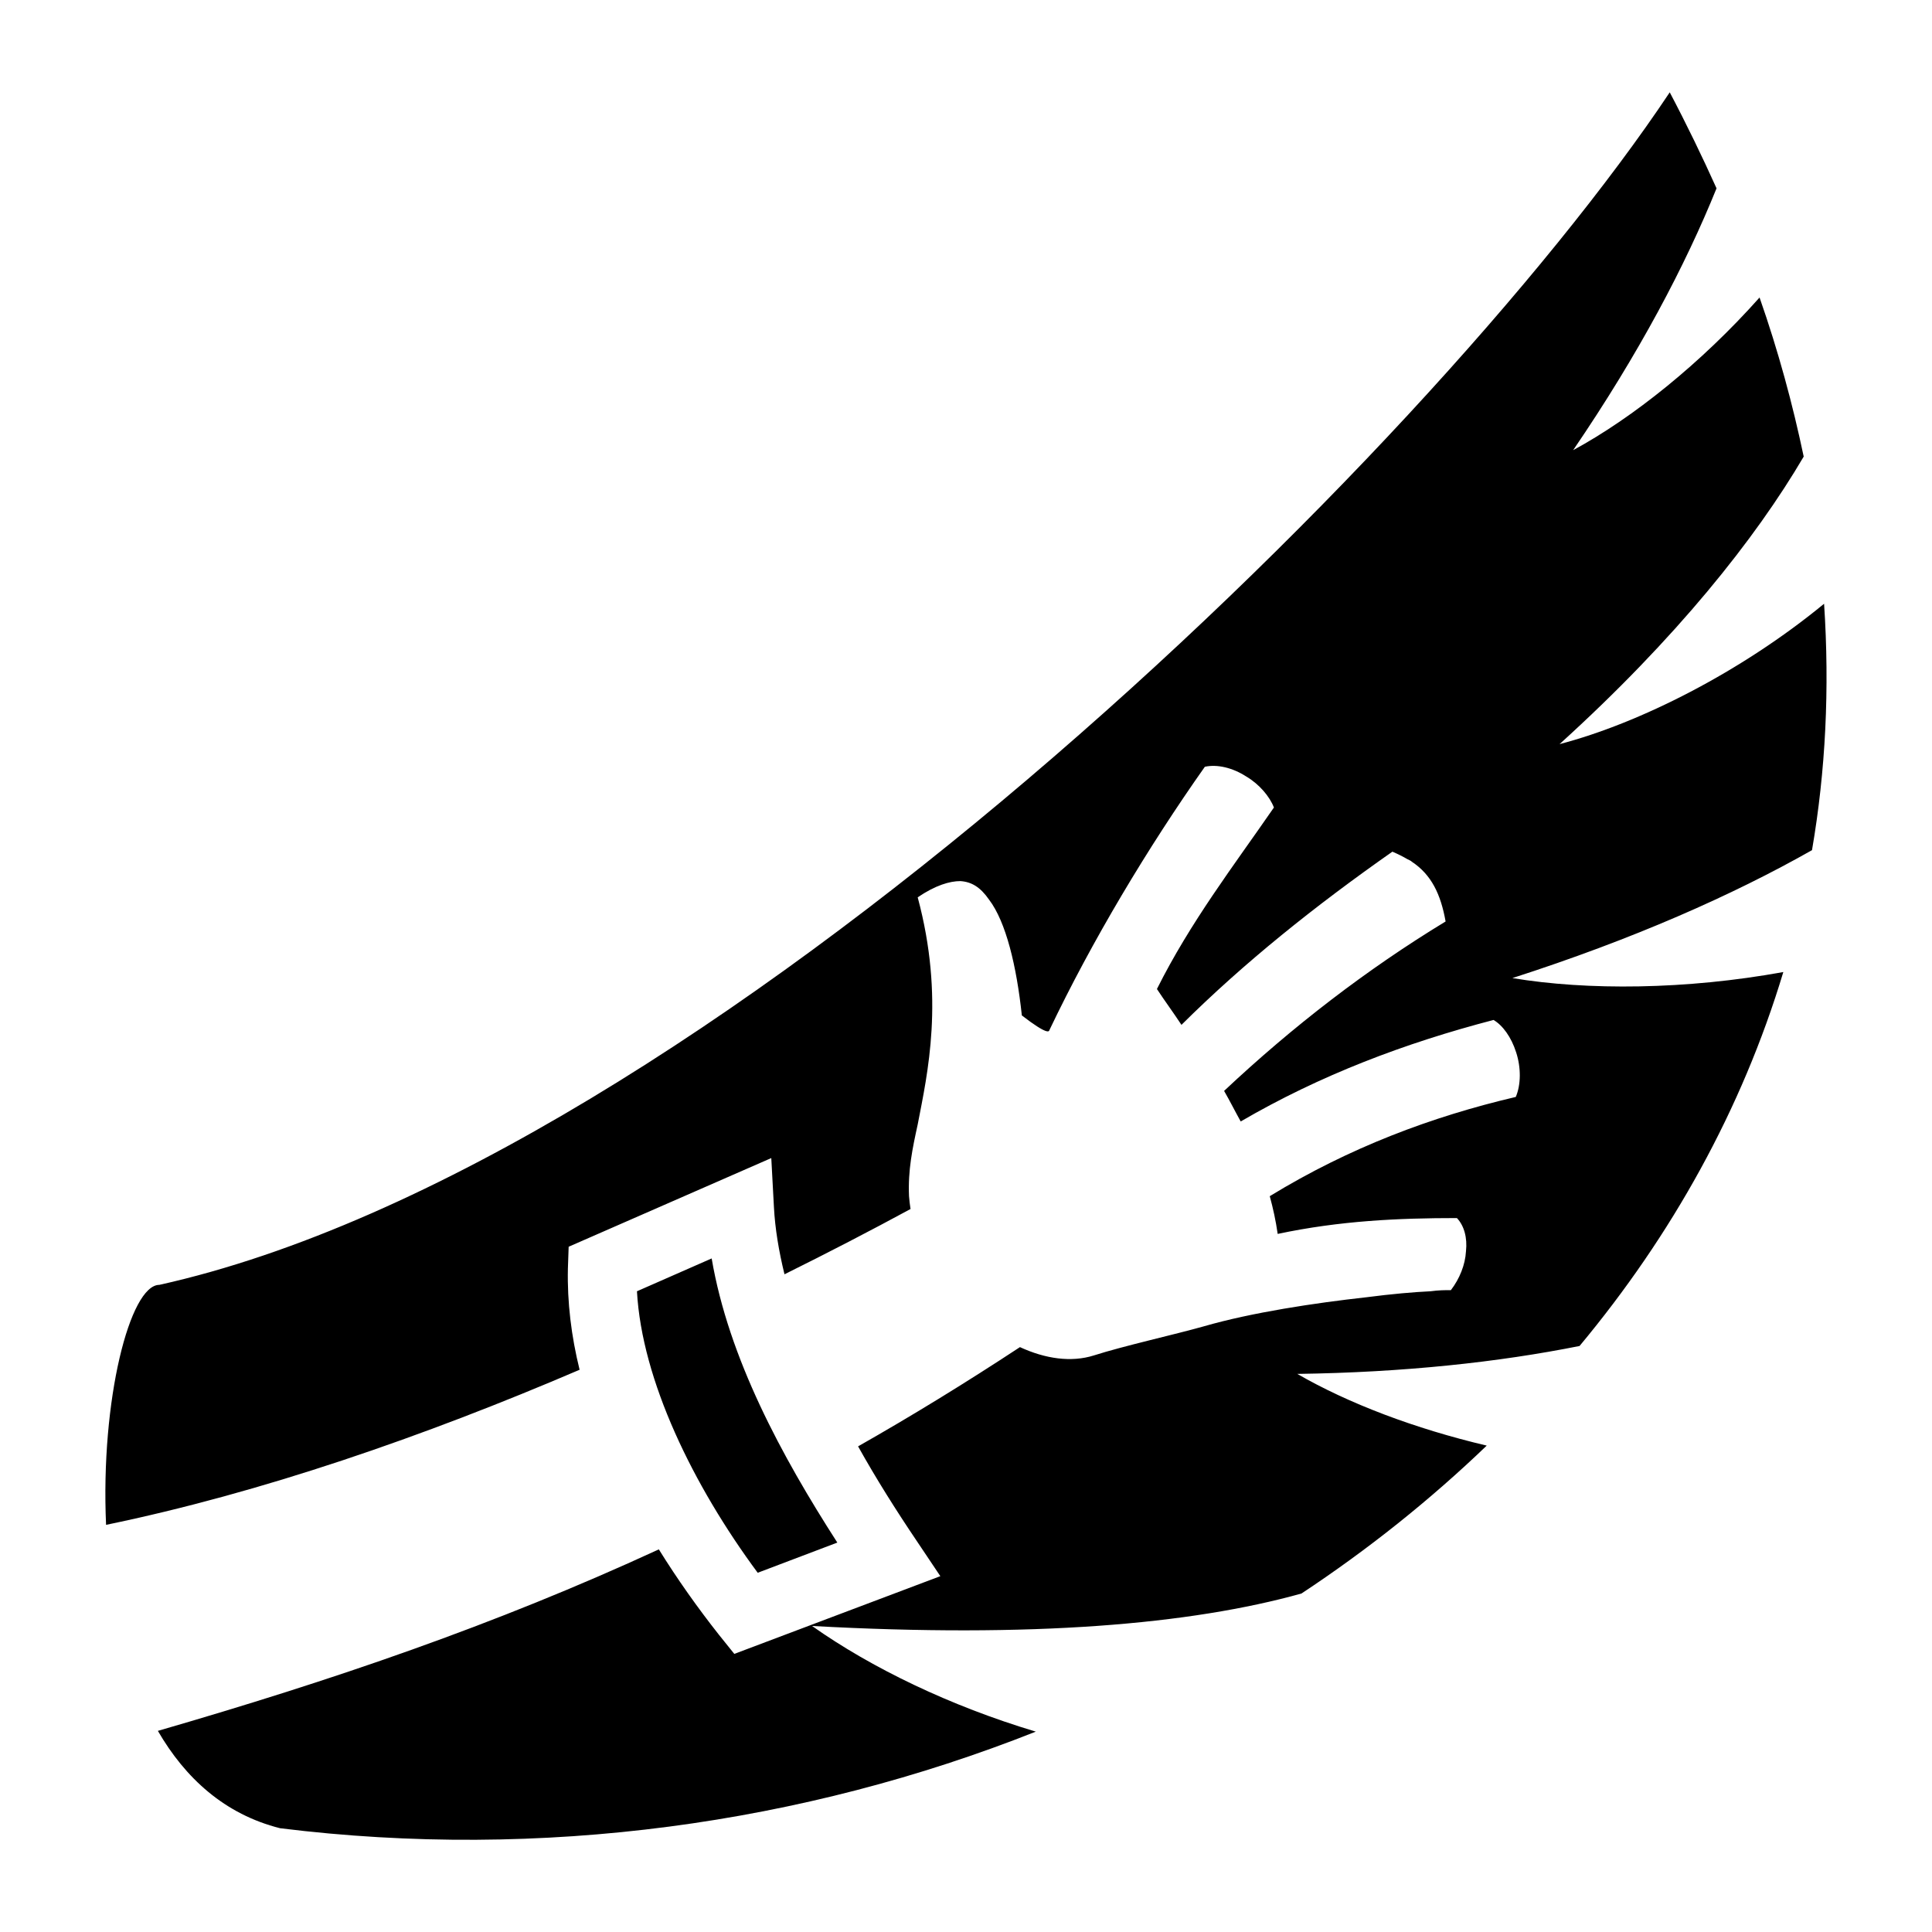 <?xml version="1.0" encoding="utf-8"?>
<!-- Generator: www.svgicons.com -->
<svg xmlns="http://www.w3.org/2000/svg" width="800" height="800" viewBox="0 0 512 512">
<path fill="currentColor" d="M442.5 24.47C378.5 120.5 186.2 308.5 42.23 340.5c-7.81 0-15.61 30.5-14.12 63.6c41.16-8.5 84.19-23.4 125.49-41.1c-2.2-8.9-3.3-17.9-3.1-26.8l.2-5.8l53.7-23.5l.7 13c.3 5.7 1.3 11.7 2.8 17.8c11.5-5.7 22.7-11.5 33.4-17.3c-.2-1.2-.3-2.3-.4-3.4c-.3-6.9.9-12.6 2.3-19c2.6-13.5 7.2-33.4 0-60.2c4.7-3.2 8.5-4.3 11.3-4.3c3 .2 5.3 1.6 7.6 4.9c4.5 5.9 7.3 17.6 8.7 30.7c7 5.4 7.2 4.2 7.3 3.9c11.3-23.7 26.1-48.4 41.2-69.8c3.2-.7 7.3.2 11 2.6c3.4 2 6.2 5.3 7.3 8.2c-10.7 15.5-22.1 30.3-31 48.1c2.1 3.2 4.4 6.3 6.5 9.5c16.6-16.5 35.5-31.6 55.9-45.9c1.4.6 2.8 1.3 4 2c.4.2.9.4 1.2.7c5.1 3.4 7.6 8.5 8.9 15.8c-20.9 12.7-40.5 27.8-58.7 44.9c1.5 2.6 2.9 5.4 4.4 8.1c21.1-12.3 43.6-20.8 67-26.9c2.4 1.4 4.7 4.5 6 8.6c1.3 4 1.3 8.5-.1 11.8c-22.2 5.2-44.1 13.4-65.2 26.3c.9 3.3 1.6 6.5 2.1 10c16.5-3.5 32-4.2 47.5-4.2c1.9 2 2.8 5.2 2.4 8.8c-.2 3.6-1.7 7.3-4 10.3h-.1c-1.4 0-3.1 0-5.3.3c-4.3.2-10.2.7-17.1 1.6c-13.5 1.5-30.2 4-43 7.7c-7.8 2.2-21.3 5.2-29.1 7.7c-6 1.9-12.9.9-19.6-2.2c-14.6 9.6-28.8 18.3-42.9 26.3c4.8 8.6 10.1 17 15.5 25l6.3 9.4l-54.6 20.6l-4.1-5.1c-5.6-7.1-11-14.7-15.9-22.6c-43.6 20.1-86.53 34.7-132.76 48.1c7.23 12.5 17.69 22.1 32.39 25.8c69.37 8.6 138.77-1.2 200.27-25.6c-22.7-6.8-43.6-16.9-59.3-28c58.3 3.2 100.3-.4 129.7-8.6c17.7-11.7 34.1-24.8 49.1-39.2c-19.1-4.5-36.7-11.2-50.2-19c28.3-.4 53.3-3.1 74.8-7.4c24.4-29.3 43-62.6 54-99.1c-25.8 4.7-52 4.9-71.8 1.6c32-10.3 58.4-22 79.4-33.9c3.6-20.9 4.7-42.8 3.2-65.3c-22 18.1-49 31.7-70.1 37.2c30.9-28 51.9-54.4 64.7-76.2c-2.9-13.8-6.7-27.9-11.7-42.16c-15.5 17.43-33.7 31.96-49.4 40.46c17.5-25.65 29.8-49.11 38-69.39c-3.8-8.43-7.9-16.91-12.4-25.44M188.6 333.5l-19.8 8.7c1.3 23.6 14.9 51.5 32 74.6l21.1-8c-14.8-23-28.8-48.9-33.3-75.3"/>
</svg>